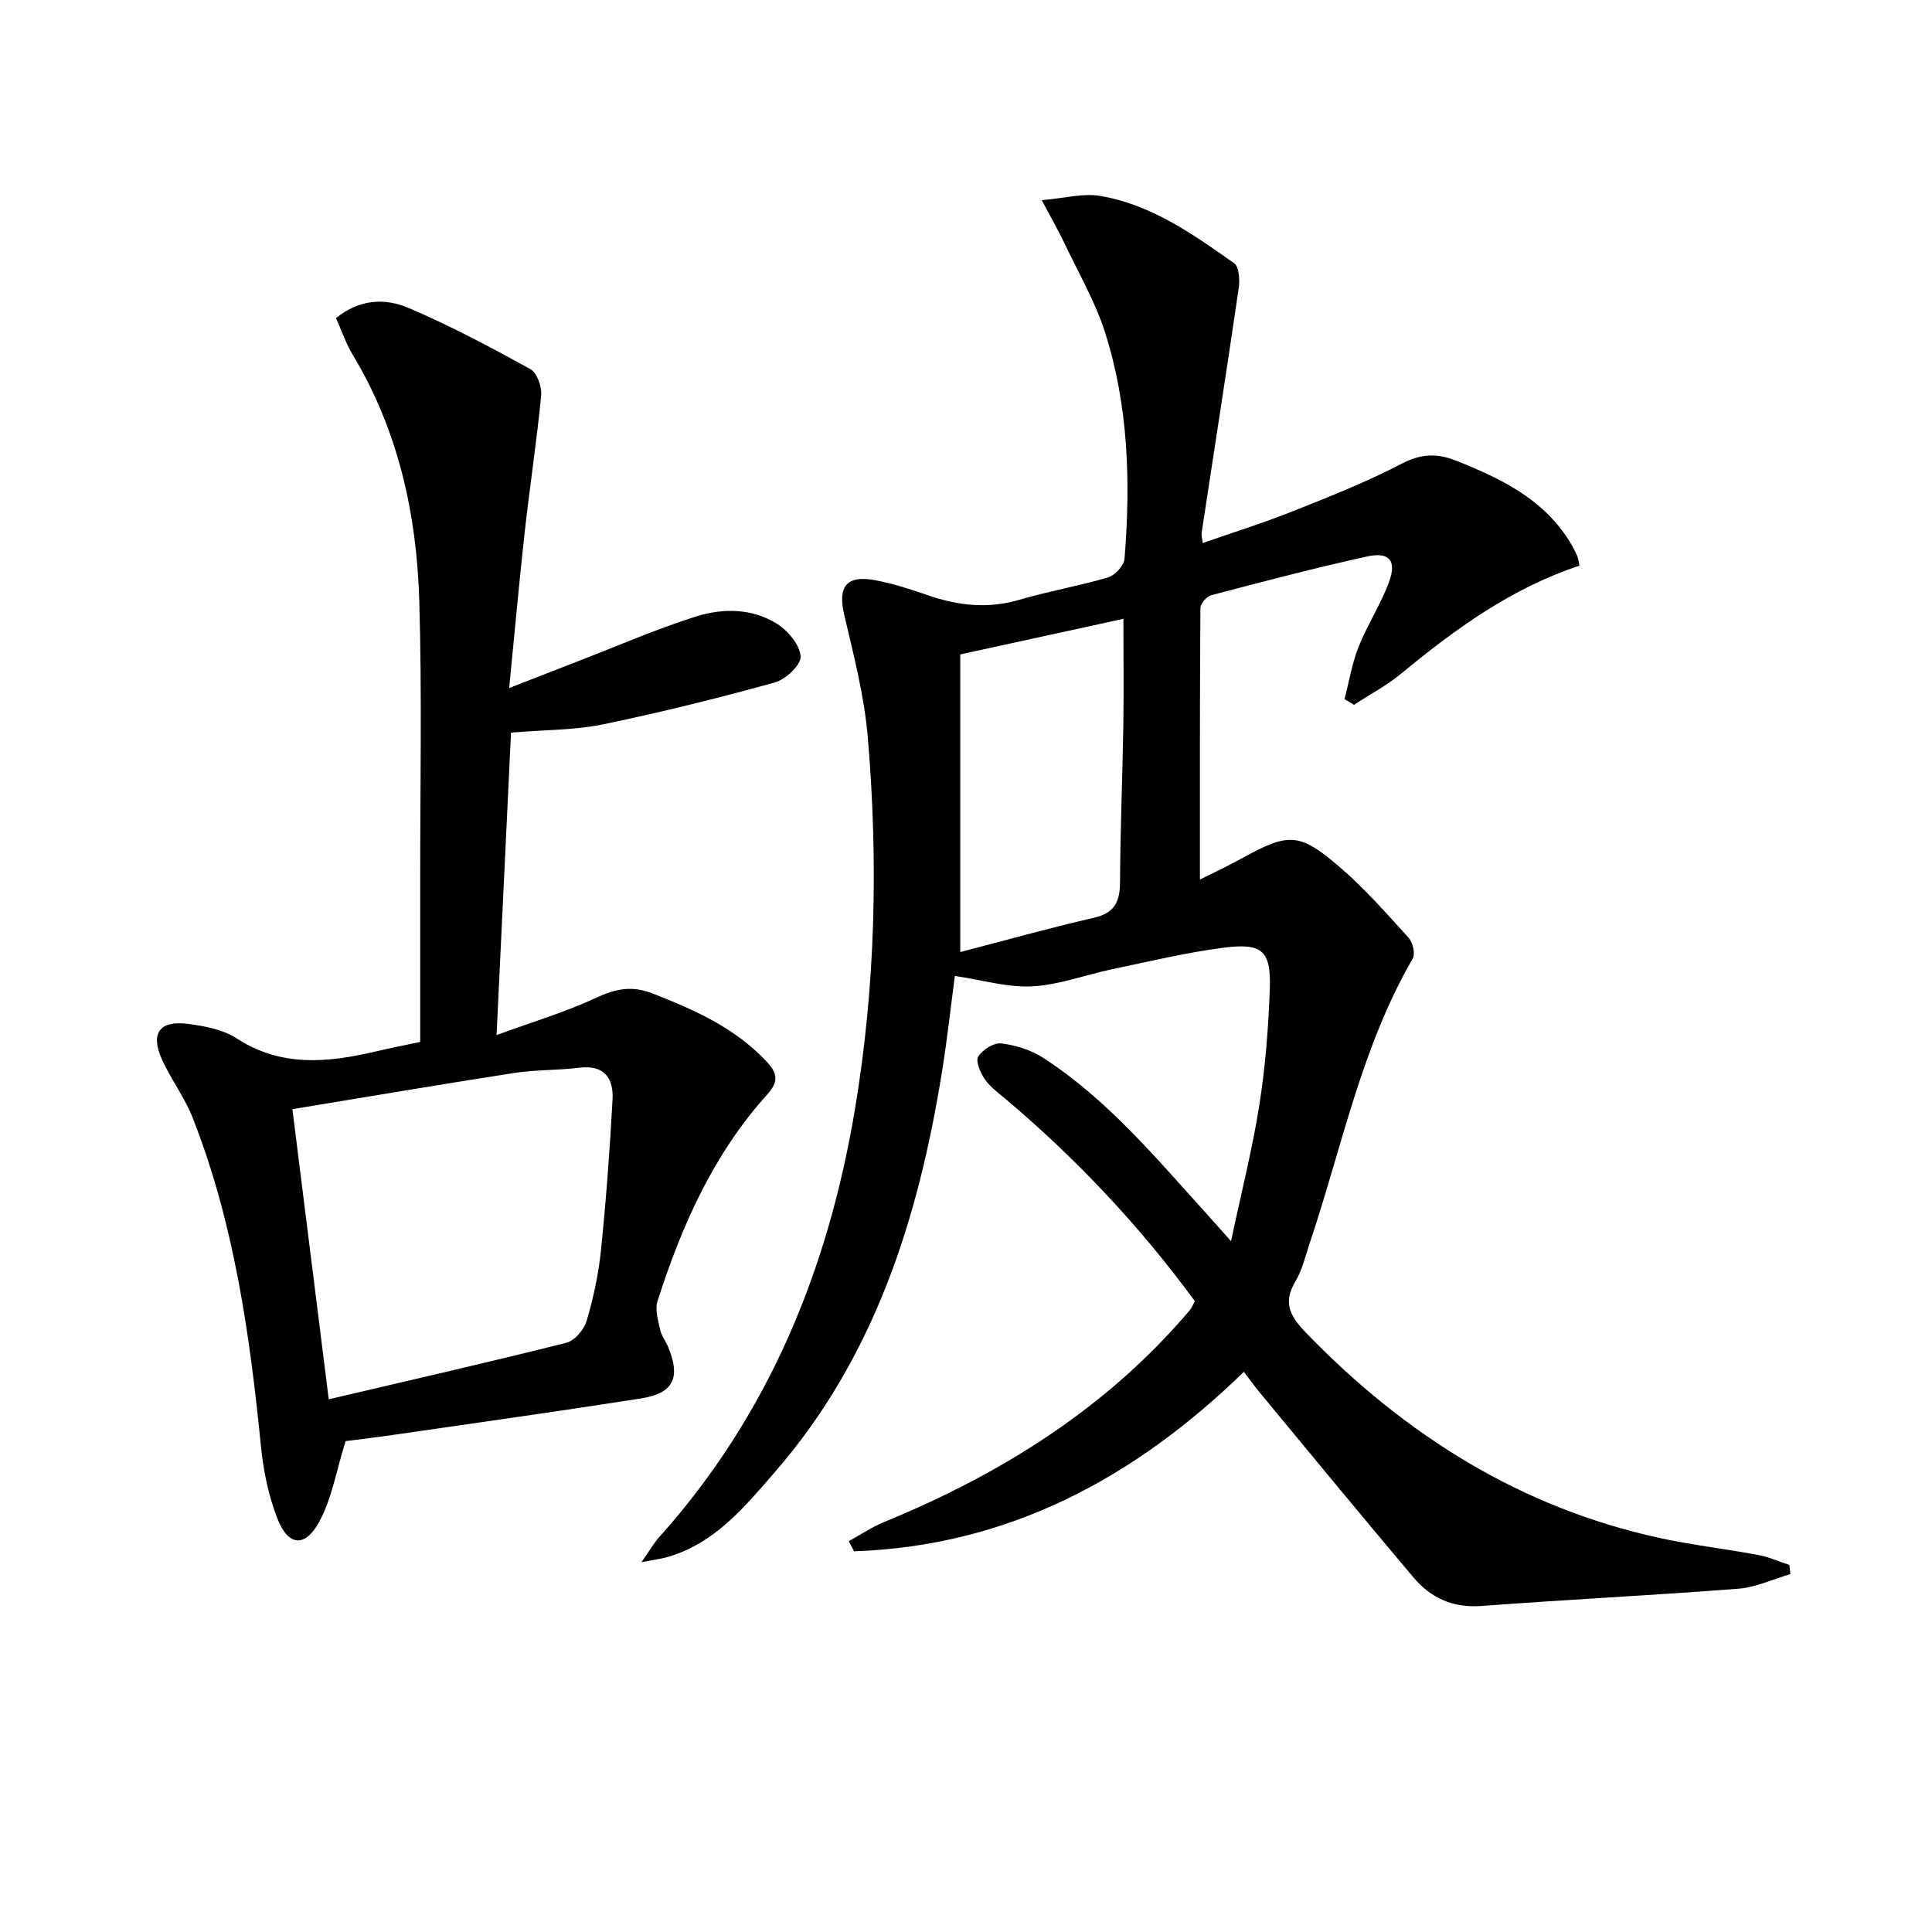 <svg enable-background="new 0 0 400 400" viewBox="0 0 400 400" xmlns="http://www.w3.org/2000/svg"><path d="m257.53 284.02c-22.73 22.11-48.89 36.07-80.7 37.16-.37-.7-.73-1.4-1.1-2.1 2.41-1.32 4.72-2.89 7.25-3.93 24.33-9.99 46.13-23.59 63.33-43.86.42-.49.65-1.15 1.07-1.9-11.37-15.5-24.43-29.41-39.13-41.81-1.52-1.28-3.22-2.5-4.33-4.1-.92-1.34-1.98-3.74-1.4-4.71.87-1.43 3.26-2.93 4.8-2.74 3 .37 6.19 1.37 8.72 3.02 13.44 8.72 23.55 21 34.18 32.7 1.31 1.44 2.58 2.9 4.65 5.23 2.14-10.1 4.42-19.07 5.86-28.18 1.24-7.85 1.87-15.83 2.16-23.78.31-8.23-1.46-9.87-9.7-8.79-7.71 1.01-15.31 2.84-22.94 4.44-5.53 1.15-10.97 3.25-16.52 3.54-5.14.27-10.37-1.31-16.04-2.15-.8 6.03-1.55 12.9-2.64 19.71-4.88 30.43-13.94 59.2-34.61 83-6.29 7.24-12.5 14.85-22.39 17.64-1.22.34-2.5.49-5.24 1.02 1.73-2.47 2.56-3.94 3.66-5.17 22.68-25.31 34.96-55.33 40.52-88.5 4.29-25.6 4.86-51.32 2.68-77.09-.72-8.53-2.91-16.98-4.88-25.36-1.36-5.8.38-8.29 6.31-7.2 3.74.68 7.41 1.88 11.01 3.13 6.26 2.17 12.46 2.85 18.98.93 6.04-1.78 12.3-2.84 18.33-4.63 1.43-.43 3.29-2.44 3.4-3.84 1.28-15.82.83-31.61-4.02-46.84-2.04-6.41-5.52-12.37-8.42-18.5-1.18-2.5-2.58-4.91-4.7-8.92 4.83-.41 8.55-1.46 12.01-.89 10.62 1.76 19.27 7.92 27.83 13.95 1.04.73 1.19 3.48.94 5.17-2.47 16.9-5.11 33.78-7.68 50.67-.07.46.1.95.23 2.09 6.42-2.24 12.7-4.21 18.8-6.64 7.55-3 15.15-6.02 22.34-9.76 3.97-2.07 7.26-2.26 11.25-.68 9.24 3.67 18.03 7.87 23.55 16.72.61.98 1.14 2.02 1.61 3.07.25.56.28 1.22.45 1.98-14.18 4.68-25.78 13.17-36.97 22.39-2.98 2.46-6.47 4.29-9.72 6.42-.65-.39-1.3-.79-1.95-1.18.94-3.6 1.53-7.35 2.89-10.78 1.83-4.61 4.62-8.85 6.33-13.49 1.61-4.39.05-6.27-4.48-5.28-10.85 2.38-21.61 5.21-32.36 8.04-.94.25-2.21 1.74-2.22 2.67-.13 18.59-.1 37.18-.1 56.19 2.46-1.24 5.56-2.67 8.54-4.32 9.82-5.41 11.98-5.51 20.43 1.76 5.14 4.42 9.67 9.58 14.24 14.62.87.96 1.42 3.33.84 4.32-10.64 18.36-14.67 39.09-21.31 58.88-.9 2.68-1.54 5.54-2.96 7.92-2.8 4.69-.9 7.5 2.51 11 20.33 20.89 44.04 35.81 72.73 42.11 6.79 1.49 13.74 2.27 20.58 3.55 2.2.41 4.3 1.37 6.45 2.07.07.63.14 1.26.2 1.89-3.58 1.04-7.1 2.74-10.73 3.02-17.73 1.38-35.5 2.25-53.23 3.58-5.9.44-10.49-1.65-14.08-5.91-10.73-12.71-21.29-25.56-31.9-38.37-1.06-1.29-2.02-2.64-3.21-4.2zm-24.94-155.9c-11.21 2.45-22.15 4.83-33.78 7.37v61.63c9.14-2.38 18.37-4.97 27.7-7.11 4.28-.99 5.36-3.34 5.38-7.36.05-10.79.51-21.57.68-32.35.11-7.27.02-14.54.02-22.18z"/><path d="m105.8 151.68c-.97 20.29-1.94 40.63-2.99 62.62 7.66-2.8 14.32-4.78 20.54-7.69 4.03-1.88 7.44-2.61 11.72-.94 8.74 3.42 17.17 7.14 23.73 14.21 2.25 2.42 2.36 4.15.06 6.71-11.15 12.34-17.73 27.19-22.73 42.8-.56 1.75.13 3.98.55 5.93.27 1.26 1.18 2.38 1.68 3.61 2.6 6.36 1.08 9.54-5.7 10.61-17.06 2.67-34.15 5.06-51.24 7.54-3.75.54-7.52.99-9.87 1.29-1.92 6.14-2.84 11.89-5.46 16.71-2.94 5.41-6.45 5.03-8.66-.68-1.83-4.71-2.89-9.87-3.4-14.92-2.31-23.17-5.54-46.14-14.11-67.98-1.62-4.14-4.37-7.83-6.27-11.88-2.64-5.65-.7-8.45 5.41-7.62 3.4.46 7.13 1.16 9.91 2.97 9.24 6.01 18.85 5.05 28.74 2.74 3.01-.71 6.05-1.3 9.29-1.99 0-11.33.01-22.32 0-33.3-.02-19.33.38-38.67-.19-57.99-.53-17.95-4.32-35.24-13.75-50.92-1.43-2.37-2.33-5.06-3.49-7.64 4.86-4.01 10.21-4.15 14.95-2.14 8.67 3.68 17.03 8.14 25.29 12.69 1.38.76 2.4 3.67 2.23 5.46-.9 9.4-2.34 18.75-3.39 28.14-1.15 10.37-2.08 20.76-3.23 32.43 5.5-2.14 9.75-3.81 14.02-5.46 8.19-3.16 16.27-6.69 24.62-9.34 5.61-1.78 11.72-1.74 16.9 1.56 2.24 1.43 4.67 4.36 4.8 6.72.09 1.75-3.11 4.75-5.35 5.37-11.79 3.26-23.68 6.22-35.66 8.69-5.81 1.19-11.88 1.1-18.95 1.69zm-45.26 77.96c2.55 20.37 4.97 39.71 7.52 60.07 17.02-3.99 33.14-7.67 49.18-11.7 1.72-.43 3.68-2.7 4.21-4.51 1.4-4.75 2.47-9.68 2.97-14.6 1.06-10.39 1.84-20.82 2.4-31.24.24-4.4-1.69-7.25-6.91-6.6-4.44.56-8.99.4-13.41 1.08-15.04 2.33-30.07 4.89-45.96 7.5z"/></svg>
